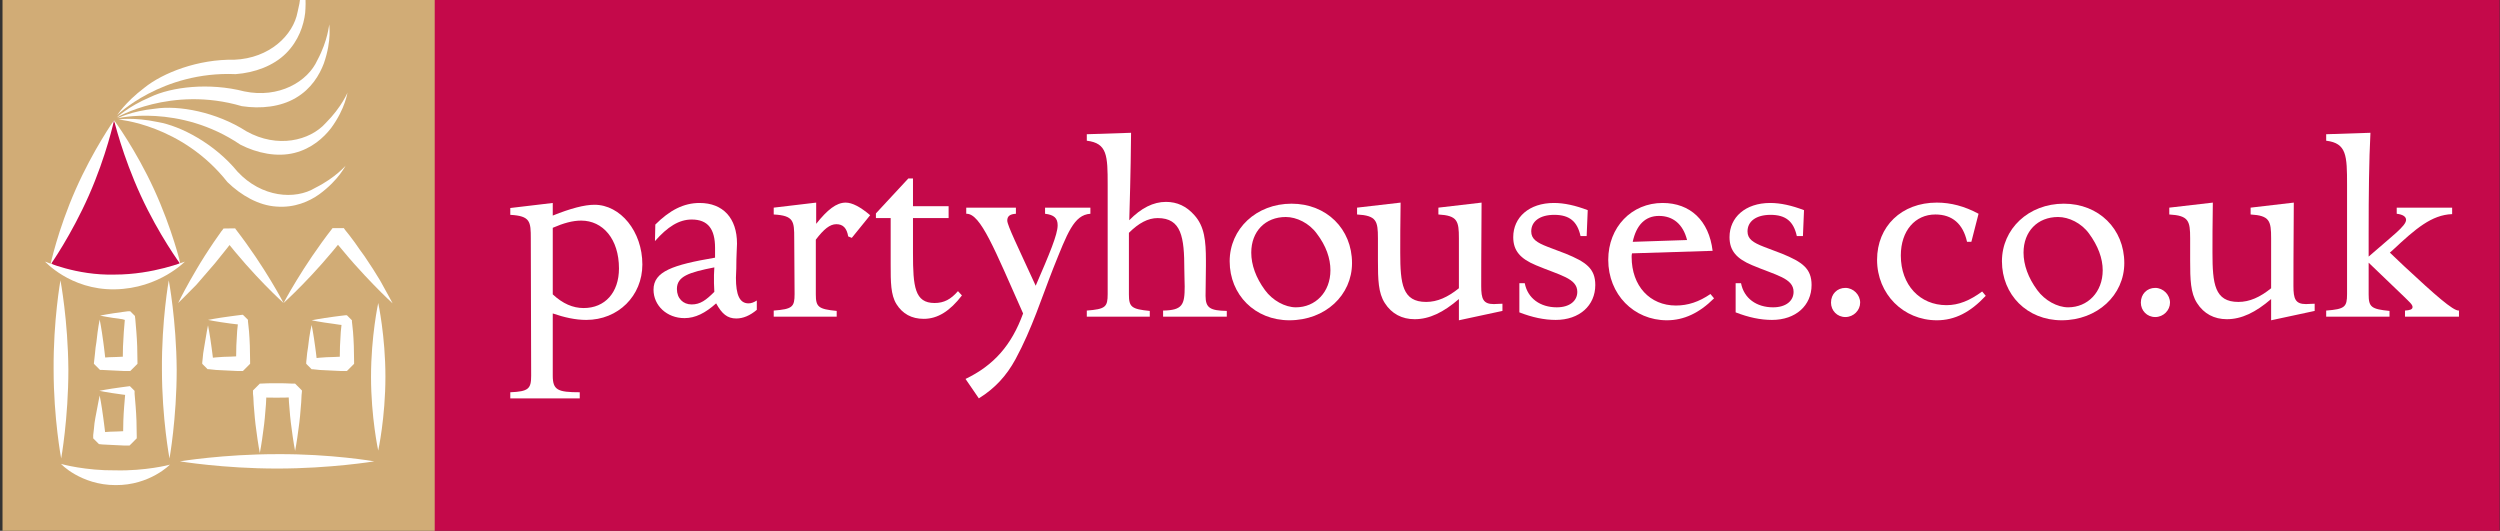 <?xml version="1.0" encoding="utf-8"?>
<!-- Generator: Adobe Illustrator 19.0.0, SVG Export Plug-In . SVG Version: 6.00 Build 0)  -->
<svg version="1.1" id="Layer_1" xmlns="http://www.w3.org/2000/svg" xmlns:xlink="http://www.w3.org/1999/xlink" x="0px" y="0px"
	 viewBox="0 0 694.7 147.5" style="enable-background:new 0 0 694.7 147.5;" xml:space="preserve">
<rect x="0" y="0" width="694.7" height="147.5" fill="#333333" stroke="none"/>
<style type="text/css">
	.st0{fill:#C4094A;}
	.st1{fill:#FFFFFF;}
	.st2{fill:#D1AC76;}
	.st3{fill:none;}
</style>
<g>
	<rect x="120.5" y="0" class="st0" width="574.1" height="147.5"/>
	<g>
		<path class="st1" d="M165.2,56.9c7.2,0,13.3,7.4,13.3,16.6c0,8.7-6.7,15.4-15.6,15.4c-3,0-6.1-0.7-9.3-1.8v17.3
			c0,4,1.4,4.6,7.5,4.6v1.7h-19.3v-1.7c5.1-0.2,5.8-1,5.8-4.6l-0.1-38.1c0-4.7-0.1-6.3-5.7-6.6v-1.9l11.8-1.4v3.5
			C158.6,57.9,162.4,56.9,165.2,56.9z M162.2,85.6c5.9,0,9.8-4.3,9.8-11c0-8.2-4.5-13.3-10.5-13.3c-2.4,0-4.9,0.7-7.9,2v18.5
			C156.4,84.4,159.2,85.6,162.2,85.6z"/>
		<path class="st1" d="M204.6,88.5c-2.5,0-4-1.3-5.6-4.2c-3,2.7-5.8,4.1-8.8,4.1c-4.9,0-8.6-3.5-8.6-7.9c0-5.1,5.4-6.9,17.1-8.9
			v-2.7c0-5.3-2-7.9-6.5-7.9c-3.5,0-6.7,2-10.2,6l0.1-4.6c4-4,7.9-6,12.3-6c6.5,0,10.4,4.2,10.4,11.3c0,1-0.2,3.2-0.2,6.9
			c0,0.8-0.1,1.7-0.1,2.6c0,4.7,1,7.1,3.5,7.1c0.8,0,1.5-0.3,2.3-0.8v2.6C208.4,87.7,206.5,88.5,204.6,88.5z M198.4,78.7v-2.3
			l0.1-2.1c-7.1,1.4-10.4,2.5-10.4,6c0,2.6,1.7,4.3,4.1,4.3c2.4,0,4-1.2,6.3-3.5L198.4,78.7z"/>
		<path class="st1" d="M236.7,66.1l-1-0.4c-0.4-2.3-1.4-3.4-3.3-3.4c-1.8,0-3.5,1.4-5.7,4.3v15.2c0,3.5,0.7,4.1,5.8,4.6V88H215v-1.7
			c5.2-0.4,5.8-1,5.8-4.6l-0.1-15.5c0-4.7-0.1-6.3-5.7-6.6v-1.9l11.8-1.4v5.9c3.1-3.9,5.6-5.9,8.2-5.9c1.8,0,4.1,1.2,6.8,3.5
			L236.7,66.1z"/>
		<path class="st1" d="M256.7,88.6c-3.4,0-5.9-1.4-7.6-4.1c-1.6-2.6-1.6-6.1-1.6-11V60.6h-4.1v-1.3l9-9.7h1.3v7.7h9.9v3.3h-9.9v9.8
			c0,9.3,0.5,13.8,6,13.8c2.6,0,4.5-1,6.5-3.3l1.1,1.2C264,86.4,260.6,88.6,256.7,88.6z"/>
		<path class="st1" d="M292.7,74.5c-3.2,8.1-5.9,16.8-10.5,25.3c-2.5,4.6-5.7,8.1-10.2,10.9l-3.7-5.4c7.9-3.8,12.8-9.4,16-18.2
			c-8-18-11.8-27.7-15.7-27.7h-0.1v-1.7h13.8v1.7c-1.7,0.1-2.4,0.7-2.4,1.9c0,1.3,2.9,7.2,7.9,18.1c3.8-8.8,6.1-14.2,6.1-16.8
			c0-2-1-2.9-3.5-3.2v-1.7H303v1.7C298.4,59.7,296.6,64.8,292.7,74.5z"/>
		<path class="st1" d="M323.2,88v-1.7c5.4-0.1,6-1.6,6-6.7c0-1.3-0.1-2.9-0.1-4.7c0-9-0.8-14.3-7.4-14.3c-2.7,0-5.3,1.4-8,4.1v17.1
			c0,3.5,0.7,4.1,5.8,4.6V88H302v-1.7c5.2-0.4,5.8-1,5.8-4.6V51.4c0-8.2-0.1-11.6-5.8-12.3v-1.8l12.3-0.4c-0.1,12-0.4,20.1-0.5,24.3
			c3.3-3.4,6.7-5.1,10.2-5.1c3.1,0,5.7,1.2,7.9,3.7c2.8,3.1,3.2,7.1,3.2,12.6v1.5l-0.1,8.3c0,3.4,1.3,4.1,5.9,4.2V88H323.2z"/>
		<path class="st1" d="M358.3,89c-9.6,0-16.6-7.1-16.6-16.4c0-9,7.4-16,17.2-16c9.7,0,16.8,7,16.8,16.5C375.7,82,368.3,89,358.3,89z
			 M369.7,75.1c0-3.3-1.2-6.8-3.8-10.2c-2.1-2.9-5.6-4.6-8.6-4.6c-5.7,0-9.6,4-9.6,9.9c0,3.4,1.3,7,3.8,10.4
			c2.1,2.9,5.6,4.8,8.6,4.8C365.5,85.4,369.7,81.2,369.7,75.1z"/>
		<path class="st1" d="M405.4,89v-5.9c-4.3,3.7-8.2,5.6-12.3,5.6c-3.5,0-6.4-1.5-8.3-4.5c-1.8-2.8-1.9-6.5-1.9-11.8v-6.2
			c0-4.8-0.4-6.3-5.8-6.6v-1.9l12.1-1.4c-0.1,6-0.1,10.6-0.1,13.9c0,8.7,0.6,13.7,7.2,13.7c3.1,0,6-1.3,9.1-3.8V66.2
			c0-4.8-0.4-6.3-5.7-6.6v-1.9l12-1.4c-0.1,13.7-0.1,21.4-0.1,23.2c0,3.5,0.5,5,3.5,5c0.6,0,1.4-0.1,2.4-0.1v2L405.4,89z"/>
		<path class="st1" d="M443.3,79.2c0,5.7-4.4,9.7-11,9.7c-3.2,0-6.5-0.7-10.1-2.1v-8.1h1.5c0.8,4.2,4.3,6.7,8.9,6.7
			c3.6,0,5.7-1.8,5.7-4.3c0-3.8-4.9-4.6-11.5-7.4c-4.3-1.8-6.3-4-6.3-7.8c0-5.5,4.4-9.5,11.3-9.5c2.9,0,6,0.7,9.4,2l-0.3,7.2h-1.7
			c-0.9-4.1-3.1-5.9-7.3-5.9c-4,0-6.4,1.8-6.4,4.6c0,2.1,1.5,3.1,4.6,4.3l5,1.9C440.7,72.8,443.3,74.6,443.3,79.2z"/>
		<path class="st1" d="M463.2,89c-9.2,0-16.3-7.2-16.3-16.8c0-9.1,6.5-15.8,15.1-15.8c7.7,0,12.9,4.9,13.9,13.3l-22.4,0.7
			c-0.1,0.4-0.1,0.7-0.1,1c0,8.1,5.1,13.5,12.3,13.5c3.3,0,6.4-1,9.6-3.2l1,1.2C472.2,87,467.9,89,463.2,89z M461,60
			c-3.8,0-6.3,2.5-7.3,7.2l15.1-0.5C467.7,62.3,464.9,60,461,60z"/>
		<path class="st1" d="M503.4,79.2c0,5.7-4.4,9.7-11,9.7c-3.2,0-6.5-0.7-10.1-2.1v-8.1h1.5c0.8,4.2,4.3,6.7,8.9,6.7
			c3.6,0,5.7-1.8,5.7-4.3c0-3.8-4.9-4.6-11.5-7.4c-4.3-1.8-6.3-4-6.3-7.8c0-5.5,4.4-9.5,11.3-9.5c2.9,0,6,0.7,9.4,2l-0.3,7.2h-1.7
			c-0.9-4.1-3.1-5.9-7.3-5.9c-4,0-6.4,1.8-6.4,4.6c0,2.1,1.5,3.1,4.6,4.3l5,1.9C500.8,72.8,503.4,74.6,503.4,79.2z"/>
		<path class="st1" d="M512.8,88.1c-2.3,0-4-1.8-4-4c0-2.4,1.7-4.1,4-4.1c2.2,0,4.1,1.9,4.1,4.1C516.9,86.2,515.1,88.1,512.8,88.1z"
			/>
		<path class="st1" d="M538.2,89c-9.3,0-16.6-7.3-16.6-16.8c0-9.3,6.8-15.9,16.6-15.9c3.9,0,7.7,1,11.6,3.1l-2,7.8h-1.2
			c-1.1-5-4.1-7.6-8.8-7.6c-5.6,0-9.6,4.5-9.6,11.4c0,8.2,5.3,13.8,12.7,13.8c3.4,0,6.5-1.3,9.9-3.8l1,1.2
			C547.5,86.8,543.2,89,538.2,89z"/>
		<path class="st1" d="M572.9,89c-9.6,0-16.6-7.1-16.6-16.4c0-9,7.4-16,17.2-16c9.7,0,16.8,7,16.8,16.5C590.3,82,582.8,89,572.9,89z
			 M584.3,75.1c0-3.3-1.3-6.8-3.8-10.2c-2.1-2.9-5.6-4.6-8.6-4.6c-5.7,0-9.6,4-9.6,9.9c0,3.4,1.3,7,3.8,10.4
			c2.1,2.9,5.6,4.8,8.6,4.8C580.1,85.4,584.3,81.2,584.3,75.1z"/>
		<path class="st1" d="M598.9,88.1c-2.3,0-4-1.8-4-4c0-2.4,1.7-4.1,4-4.1c2.2,0,4.1,1.9,4.1,4.1C603,86.2,601.2,88.1,598.9,88.1z"/>
		<path class="st1" d="M631.1,89v-5.9c-4.3,3.7-8.2,5.6-12.3,5.6c-3.5,0-6.4-1.5-8.3-4.5c-1.8-2.8-1.9-6.5-1.9-11.8v-6.2
			c0-4.8-0.4-6.3-5.8-6.6v-1.9l12.1-1.4c-0.1,6-0.1,10.6-0.1,13.9c0,8.7,0.6,13.7,7.2,13.7c3.1,0,6-1.3,9.1-3.8V66.2
			c0-4.8-0.4-6.3-5.7-6.6v-1.9l12-1.4c-0.1,13.7-0.1,21.4-0.1,23.2c0,3.5,0.5,5,3.5,5c0.6,0,1.4-0.1,2.4-0.1v2L631.1,89z"/>
		<path class="st1" d="M668.3,88v-1.7c1.4-0.1,2.1-0.3,2.1-1c0-0.7-1-1.5-2.4-2.9l-9.8-9.4v8.8c0,3.5,0.7,4.1,5.8,4.6V88h-17.6v-1.7
			c5.2-0.4,5.8-1,5.8-4.6V51.4c0-8.2-0.1-11.6-5.8-12.3v-1.8l12.3-0.4c-0.4,7.7-0.5,17-0.5,27.9v6.5c6.5-5.7,10.4-8.5,10.4-10.2
			c0-0.9-0.9-1.5-2.6-1.7v-1.7h15.4v1.8c-5.7,0.2-10.2,4.1-16.4,9.9l-0.9,0.8l4,3.8c8.7,8.1,13.5,12.3,15.1,12.3h0.1V88H668.3z"/>
	</g>
</g>
<rect x="0.7" class="st2" width="120.1" height="147.5"/>
<g>
	<path class="st0" d="M50.1,72.9c-2.2,2.6-8.7,5.6-18.4,5.6c-9.7,0-14.9-2.6-17.4-5.4l0-0.1l17.3-39.5L50.1,72.9z"/>
	<g>
		<g>
			<line class="st1" x1="16.8" y1="77.9" x2="17" y2="127.4"/>
			<g>
				<line class="st3" x1="16.8" y1="77.9" x2="17" y2="127.4"/>
				<g>
					<path class="st1" d="M17,127.4c0,0-2.1-11.1-2.1-24.7c-0.1-13.7,1.9-24.8,1.9-24.8S18.9,89,19,102.7
						C19,116.3,17,127.4,17,127.4z"/>
				</g>
			</g>
		</g>
		<g>
			<line class="st1" x1="46.9" y1="77.9" x2="47.1" y2="127.4"/>
			<g>
				<line class="st3" x1="46.9" y1="77.9" x2="47.1" y2="127.4"/>
				<g>
					<path class="st1" d="M47.1,127.4c0,0-2.1-11.1-2.1-24.7c-0.1-13.7,1.9-24.8,1.9-24.8S49,89,49.1,102.7
						C49.1,116.3,47.1,127.4,47.1,127.4z"/>
				</g>
			</g>
		</g>
	</g>
	<g>
		<g>
			<g>
				<polyline class="st3" points="27.7,87.7 36.2,87.7 36.2,101 27.7,101 27.7,88.8 				"/>
				<g>
					<path class="st1" d="M27.7,88.8c0,0,0.5,2.4,1,6.2c0.1,1,0.3,2,0.4,3.2l0.2,1.8l0.1,0.9l0,0.1l0,0.1l0,0c1.5,1.5-2-2-1.7-1.7
						l0,0l0,0l0.2,0l0.5,0c1.3-0.1,2.6-0.2,4-0.2l2.1-0.1l1.1,0l0.5,0c-0.9,0.9,2-2-2,2v0v0v0l0-0.1l0-0.1l0-0.3
						c0-2.9,0.1-5.7,0.3-8.3c0.1-1.3,0.2-2.5,0.3-3.6l0.1-0.8l0-0.1l0,0l0,0c2.6,2.6,0.7,0.7,1.3,1.3l0,0l-0.1,0l-0.2,0l-0.4,0
						L34,88.7c-3.9-0.5-6.2-1-6.2-1s2.4-0.5,6.2-1l1.5-0.2l0.4,0l0.2,0l0.1,0l0,0c0.6,0.6-1.3-1.3,1.3,1.3l0,0l0,0l0,0.1l0.1,0.8
						c0.1,1.1,0.2,2.3,0.3,3.6c0.2,2.5,0.3,5.3,0.3,8.3l0,0.3l0,0.1l0,0.1v0v0v0c-4.1,4.1-1.1,1.1-2,2l-0.5,0l-1.1,0l-2.1-0.1
						c-1.4-0.1-2.7-0.1-4-0.2l-0.5,0l-0.2,0l0,0l0,0c0.4,0.4-3.1-3.1-1.7-1.7l0,0l0-0.1l0-0.1l0.1-0.9l0.2-1.8
						c0.1-1.1,0.2-2.2,0.4-3.2C27.2,91.1,27.7,88.8,27.7,88.8z"/>
				</g>
			</g>
		</g>
		<g>
			<g>
				<polyline class="st3" points="27.7,108.4 36.2,108.4 36.2,121.8 27.7,121.8 27.7,109.9 				"/>
				<g>
					<path class="st1" d="M27.7,109.9c0,0,0.5,2.4,1,6.2c0.1,1,0.3,2,0.4,3.1l0.2,1.7l0,0.5l0,0.2l0,0.1l0,0.1
						c-0.7-0.7,1.6,1.6-1.6-1.6l0,0l0,0l0,0l0.9-0.1c1.3-0.1,2.6-0.2,4-0.2l2.1-0.1l1.1,0l0.3,0h0.1l0,0h0c-4.1,4.1-1.1,1.1-2,2l0,0
						l0-0.1l0-0.5c0-2.9,0.1-5.7,0.3-8.2c0.1-1.3,0.2-2.5,0.3-3.6l0-0.4l0-0.2l0-0.1l0-0.1l0,0l0,0l0,0c-1.2-1.2,1.6,1.6,1.3,1.3
						l-0.8-0.1l-1.5-0.2c-3.8-0.5-6.2-1-6.2-1s2.4-0.5,6.2-1l1.5-0.2l0.8-0.1c-0.3-0.3,2.5,2.5,1.3,1.3l0,0l0,0l0,0l0,0.1l0,0.1
						l0,0.2l0,0.4c0.1,1.1,0.2,2.3,0.3,3.6c0.2,2.5,0.3,5.3,0.3,8.2l0,0.5l0,0.1l0,0c-0.9,0.9,2-2-2,2h0l0,0h-0.1l-0.3,0l-1.1,0
						l-2.1-0.1c-1.4-0.1-2.7-0.1-4-0.2l-0.9-0.1l0,0l0,0l0,0c-3.3-3.3-0.9-0.9-1.6-1.6l0-0.1l0-0.1l0-0.2l0-0.5l0.2-1.7
						c0.1-1.1,0.2-2.2,0.4-3.1C27.2,112.3,27.7,109.9,27.7,109.9z"/>
				</g>
			</g>
		</g>
	</g>
	<g>
		<g>
			<g>
				<polyline class="st3" points="57.8,88.9 67.6,88.9 67.6,101.1 57.8,101.1 57.8,90.4 				"/>
				<g>
					<path class="st1" d="M57.8,90.4c0,0,0.5,2.4,1,6.2c0.1,1,0.3,2,0.4,3.1l0.1,0.9l0,0.4c1.4,1.4-1.8-1.8-1.5-1.5l0,0l0,0l0,0
						l0.1,0l0.1,0l0.2,0l1.9-0.2c1.3-0.1,2.6-0.2,4-0.2l2.1-0.1l1.1,0l0.3,0h0h0h0c0.4-0.4-3.8,3.8-2,2l0-0.1l0-0.1l0-0.5
						c0-2.9,0.1-5.7,0.3-8.3l0.2-1.9l0.1-0.9l0-0.2l0-0.1l0-0.1l0,0l0,0c-0.3-0.3,2.7,2.7,1.4,1.4l0,0l-0.4,0
						C66.1,90.2,65,90,64,89.9c-3.8-0.5-6.2-1-6.2-1s2.4-0.5,6.2-1c1-0.1,2-0.3,3.1-0.4l0.4,0l0,0c-1.3-1.3,1.8,1.7,1.4,1.4l0,0l0,0
						l0,0.1l0,0.1l0,0.2l0.1,0.9l0.2,1.9c0.2,2.5,0.3,5.3,0.3,8.3l0,0.5l0,0.1l0,0.1c1.8-1.8-2.5,2.5-2,2h0h0h0l-0.3,0l-1.1,0
						l-2.1-0.1c-1.4-0.1-2.7-0.1-4-0.2l-1.9-0.2l-0.2,0l-0.1,0l-0.1,0l0,0l0,0l0,0c0.3,0.3-2.9-2.9-1.5-1.5l0-0.4l0.1-0.9
						c0.1-1.1,0.2-2.2,0.4-3.1C57.3,92.8,57.8,90.4,57.8,90.4z"/>
				</g>
			</g>
		</g>
		<g>
			<g>
				<polyline class="st3" points="86.6,88.9 96.4,88.9 96.4,101.1 86.6,101.1 86.6,90.3 				"/>
				<g>
					<path class="st1" d="M86.6,90.3c0,0,0.5,2.4,1,6.2c0.1,1,0.3,2,0.4,3.2l0.1,0.9l0,0.4l0,0.1l0,0c-3.1-3.1-0.8-0.8-1.5-1.5l0,0
						l0,0l0.1,0l0.2,0l1.9-0.2c1.3-0.1,2.6-0.2,4-0.2l2.1-0.1l1.1,0l0.3,0l0.1,0c1.8-1.8-2.5,2.5-2,2v0v0l0,0l0-0.1l0-0.5
						c0-2.9,0.1-5.7,0.3-8.3l0.2-1.9l0.1-0.9l0-0.4l0,0c-1.3-1.3,1.7,1.7,1.4,1.4l0,0l0,0l-0.1,0l-0.1,0l-0.2,0
						c-1.1-0.1-2.2-0.2-3.2-0.4c-3.9-0.5-6.2-1-6.2-1s2.4-0.5,6.2-1c1-0.1,2-0.3,3.2-0.4l0.2,0l0.1,0l0.1,0l0,0l0,0
						c-0.3-0.3,2.7,2.7,1.4,1.4l0,0l0,0.4l0.1,0.9l0.2,1.9c0.2,2.5,0.3,5.3,0.3,8.3l0,0.5l0,0.1l0,0v0v0c0.4-0.4-3.8,3.8-2,2l-0.1,0
						l-0.3,0l-1.1,0l-2.1-0.1c-1.4-0.1-2.7-0.1-4-0.2l-1.9-0.2l-0.2,0l-0.1,0l0,0l0,0c-0.7-0.7,1.5,1.5-1.5-1.5l0,0l0-0.1l0-0.4
						l0.1-0.9c0.1-1.1,0.2-2.2,0.4-3.2C86,92.6,86.6,90.3,86.6,90.3z"/>
				</g>
			</g>
		</g>
	</g>
	<g>
		<g>
			<polyline class="st3" points="72.2,126 72.2,108.4 82,108.4 82,125.3 			"/>
			<g>
				<path class="st1" d="M82,125.3c0,0-0.5-2.5-1-6.5c-0.3-2-0.5-4.4-0.7-7l-0.1-2l-0.1-1l0-0.3l0,0c-0.4-0.4,3.6,3.6,1.9,1.9l0,0
					l0,0l-0.1,0l-0.1,0l-0.5,0c-1.4,0.1-2.9,0.1-4.5,0.1c-1.5,0-3,0-4.5-0.1l-0.1,0l0,0c3.9-3.9,1.1-1.1,1.9-1.9l0,0l0,0l0,0.1
					l0,0.3l0,0.5l-0.1,1l-0.1,2c-0.2,2.6-0.4,5-0.7,7c-0.5,4-1,6.5-1,6.5s-0.5-2.5-1-6.5c-0.3-2-0.5-4.4-0.7-7l-0.1-2l-0.1-1l0-0.5
					l0-0.3l0-0.1l0,0l0,0c0.9-0.9-1.9,1.9,1.9-1.9l0,0l0.1,0c1.4-0.1,2.9-0.1,4.5-0.1c1.5,0,3,0,4.5,0.1l0.5,0l0.1,0l0.1,0l0,0l0,0
					c-1.7-1.7,2.3,2.3,1.9,1.9l0,0l0,0.3l-0.1,1l-0.1,2c-0.2,2.6-0.4,5-0.7,7C82.5,122.8,82,125.3,82,125.3z"/>
			</g>
		</g>
	</g>
	<g>
		<g>
			<line class="st3" x1="50.1" y1="128.1" x2="104" y2="128.2"/>
			<g>
				<path class="st1" d="M104,128.2c0,0-12.1,2-27,2c-14.9,0-27-2-27-2s12.1-2,27-2C92,126.1,104,128.2,104,128.2z"/>
			</g>
		</g>
	</g>
	<g>
		<g>
			<g>
				<polyline class="st3" points="78.7,84.2 63.6,64.8 49.5,84.2 				"/>
				<g>
					<path class="st1" d="M49.5,84.2c0,0,1.2-2.5,3.4-6.4c1.1-1.9,2.4-4.2,4-6.7c0.8-1.2,1.6-2.5,2.5-3.8l1.4-2l0.7-1l0.4-0.5
						l0.2-0.3l0,0l0,0c6.5-0.1,1.8,0,3.3,0l0,0l0,0.1l0.1,0.1c8.2,10.6,13.3,20.5,13.3,20.5s-8.3-7.4-16.5-18l-0.1-0.1l0-0.1l0,0
						c1.4,0-3.2,0,3.2-0.1l0,0l0,0l-0.2,0.3l-0.4,0.5l-0.7,1l-1.5,1.9c-1,1.2-1.9,2.4-2.9,3.6c-1.9,2.2-3.6,4.2-5.1,5.9
						C51.5,82.3,49.5,84.2,49.5,84.2z"/>
				</g>
			</g>
		</g>
		<g>
			<g>
				<polyline class="st3" points="78.7,84.2 93.9,64.7 109.1,84.3 				"/>
				<g>
					<path class="st1" d="M109.1,84.3c0,0-2.1-1.9-5.2-5.1c-1.6-1.6-3.4-3.6-5.4-5.8c-1-1.1-2-2.3-3-3.5l-1.6-1.9l-0.8-1l-0.4-0.5
						l-0.2-0.3L92.4,66l0-0.1l0,0l0,0l0,0c-2.9,0,3.9,0,3.2,0c-8.4,10.8-16.8,18.3-16.8,18.3s5.2-10,13.6-20.8c-0.7,0,6.1,0,3.2,0
						l0,0l0,0l0,0l0,0.1l0.1,0.1l0.2,0.3l0.4,0.5l0.8,1l1.5,2c0.9,1.3,1.8,2.6,2.7,3.8c1.7,2.5,3.1,4.7,4.3,6.7
						C107.8,81.8,109.1,84.3,109.1,84.3z"/>
				</g>
			</g>
		</g>
	</g>
	<g>
		<g>
			<g>
				<line class="st3" x1="14" y1="73.6" x2="31.7" y2="33.4"/>
				<g>
					<path class="st1" d="M31.7,33.4c0,0-2.1,9.8-7,20.9C19.8,65.4,14,73.6,14,73.6s2.1-9.8,7-20.9C25.9,41.6,31.7,33.4,31.7,33.4z"
						/>
				</g>
			</g>
		</g>
		<g>
			<g>
				<line class="st3" x1="50.2" y1="73.4" x2="31.7" y2="33.4"/>
				<g>
					<path class="st1" d="M31.7,33.4c0,0,6,8.1,11.1,19.2c5.1,11.1,7.4,20.9,7.4,20.9s-6-8.1-11.1-19.2C34,43.2,31.7,33.4,31.7,33.4
						z"/>
				</g>
			</g>
		</g>
	</g>
	<g>
		<g>
			<path class="st3" d="M32.5,32.8c0,0,13.5-10.2,31.8-5.8C91.4,33.4,91.5,6.8,91.5,6.8"/>
			<g>
				<path class="st1" d="M91.5,6.8c-0.1,0,0.8,4.2-1.5,10.8c-1.2,3.2-3.5,7.1-7.8,9.6c-4.2,2.5-9.7,3.1-15,2.3
					c-19.7-5.8-35.1,3.3-34.8,3.2c0,0,3-3,9.3-5.7c6-2.9,16.5-4.1,26.2-1.6c9.6,2,17.6-2.7,20.3-8.7C91.2,11.1,91.4,6.8,91.5,6.8z"
					/>
			</g>
		</g>
	</g>
	<g>
		<g>
			<path class="st3" d="M32.5,32.9c0,0,15.9-5.7,32.1,3.9c24,14.2,32-11.1,32-11.1"/>
			<g>
				<path class="st1" d="M96.6,25.7c-0.1-0.1-0.5,4.3-4.6,9.9c-2.1,2.7-5.4,5.7-10.2,6.9c-4.8,1.2-10.3,0.1-15-2.3
					c-17-11.5-34.5-7.3-34.2-7.3c0,0,3.7-2,10.5-2.7c6.6-1,17,0.9,25.4,6.3c8.6,4.8,17.6,2.6,22-2.3C95,29.7,96.6,25.6,96.6,25.7z"
					/>
			</g>
		</g>
	</g>
	<g>
		<g>
			<path class="st3" d="M32.9,33.2c0,0,16.9-0.5,29.3,13.5C80.7,67.6,96.1,46,96.1,46"/>
			<g>
				<path class="st1" d="M96.1,46c-0.1-0.1-1.8,3.9-7.4,8c-2.8,2-6.9,3.8-11.9,3.4c-4.9-0.3-9.8-3.1-13.6-6.8
					C50.5,34.5,32.6,33.2,32.9,33.2c0,0,4.2-0.7,10.9,0.7C50.3,35,59.7,40,66,47.7c6.7,7.2,16,7.9,21.6,4.5
					C93.4,49.3,96.1,45.9,96.1,46z"/>
			</g>
		</g>
	</g>
	<g>
		<g>
			<path class="st3" d="M32.5,32.1c0,0,10.7-13.1,29.4-13.3C89.8,18.6,83.6-7.3,83.6-7.3"/>
			<g>
				<path class="st1" d="M83.6-7.3c-0.1,0,1.8,3.9,1.2,10.9C84.4,7,83,11.3,79.5,14.8c-3.5,3.5-8.7,5.4-14,5.8
					C45,19.7,32.2,32.2,32.5,32.1c0,0,2.2-3.6,7.6-7.7c5.2-4.2,15-8,25-7.8c9.8-0.4,16.4-6.8,17.6-13.3C84.3-3,83.5-7.3,83.6-7.3z"
					/>
			</g>
		</g>
	</g>
	<g>
		<g>
			<line class="st3" x1="105.1" y1="84.3" x2="105.1" y2="125.2"/>
			<g>
				<path class="st1" d="M105.1,125.2c0,0-2-9.2-2-20.5c0-11.3,2-20.5,2-20.5s2,9.2,2,20.5C107.1,116,105.1,125.2,105.1,125.2z"/>
			</g>
		</g>
	</g>
	<g>
		<g>
			<path class="st3" d="M47.2,129.1c-8.1,5.1-22.9,4.7-30.1-0.2"/>
			<g>
				<path class="st1" d="M17,128.9c0.1,0.1,6.9,1.9,15.1,1.8c8.2,0.2,15-1.5,15.1-1.6c0.2-0.1-5.6,5.8-15.1,5.7
					C22.5,134.8,16.7,128.8,17,128.9z"/>
			</g>
		</g>
	</g>
	<g>
		<g>
			<path class="st3" d="M51.4,72.7c-11.8,7.5-28.3,7.6-38.9,0"/>
			<g>
				<path class="st1" d="M12.5,72.7c0.1-0.1,8.6,3.9,19.4,3.6c10.8,0,19.5-3.7,19.5-3.6c0.2-0.3-7,7.5-19.5,7.7
					C19.4,80.6,12.3,72.4,12.5,72.7z"/>
			</g>
		</g>
	</g>
</g>
</svg>
